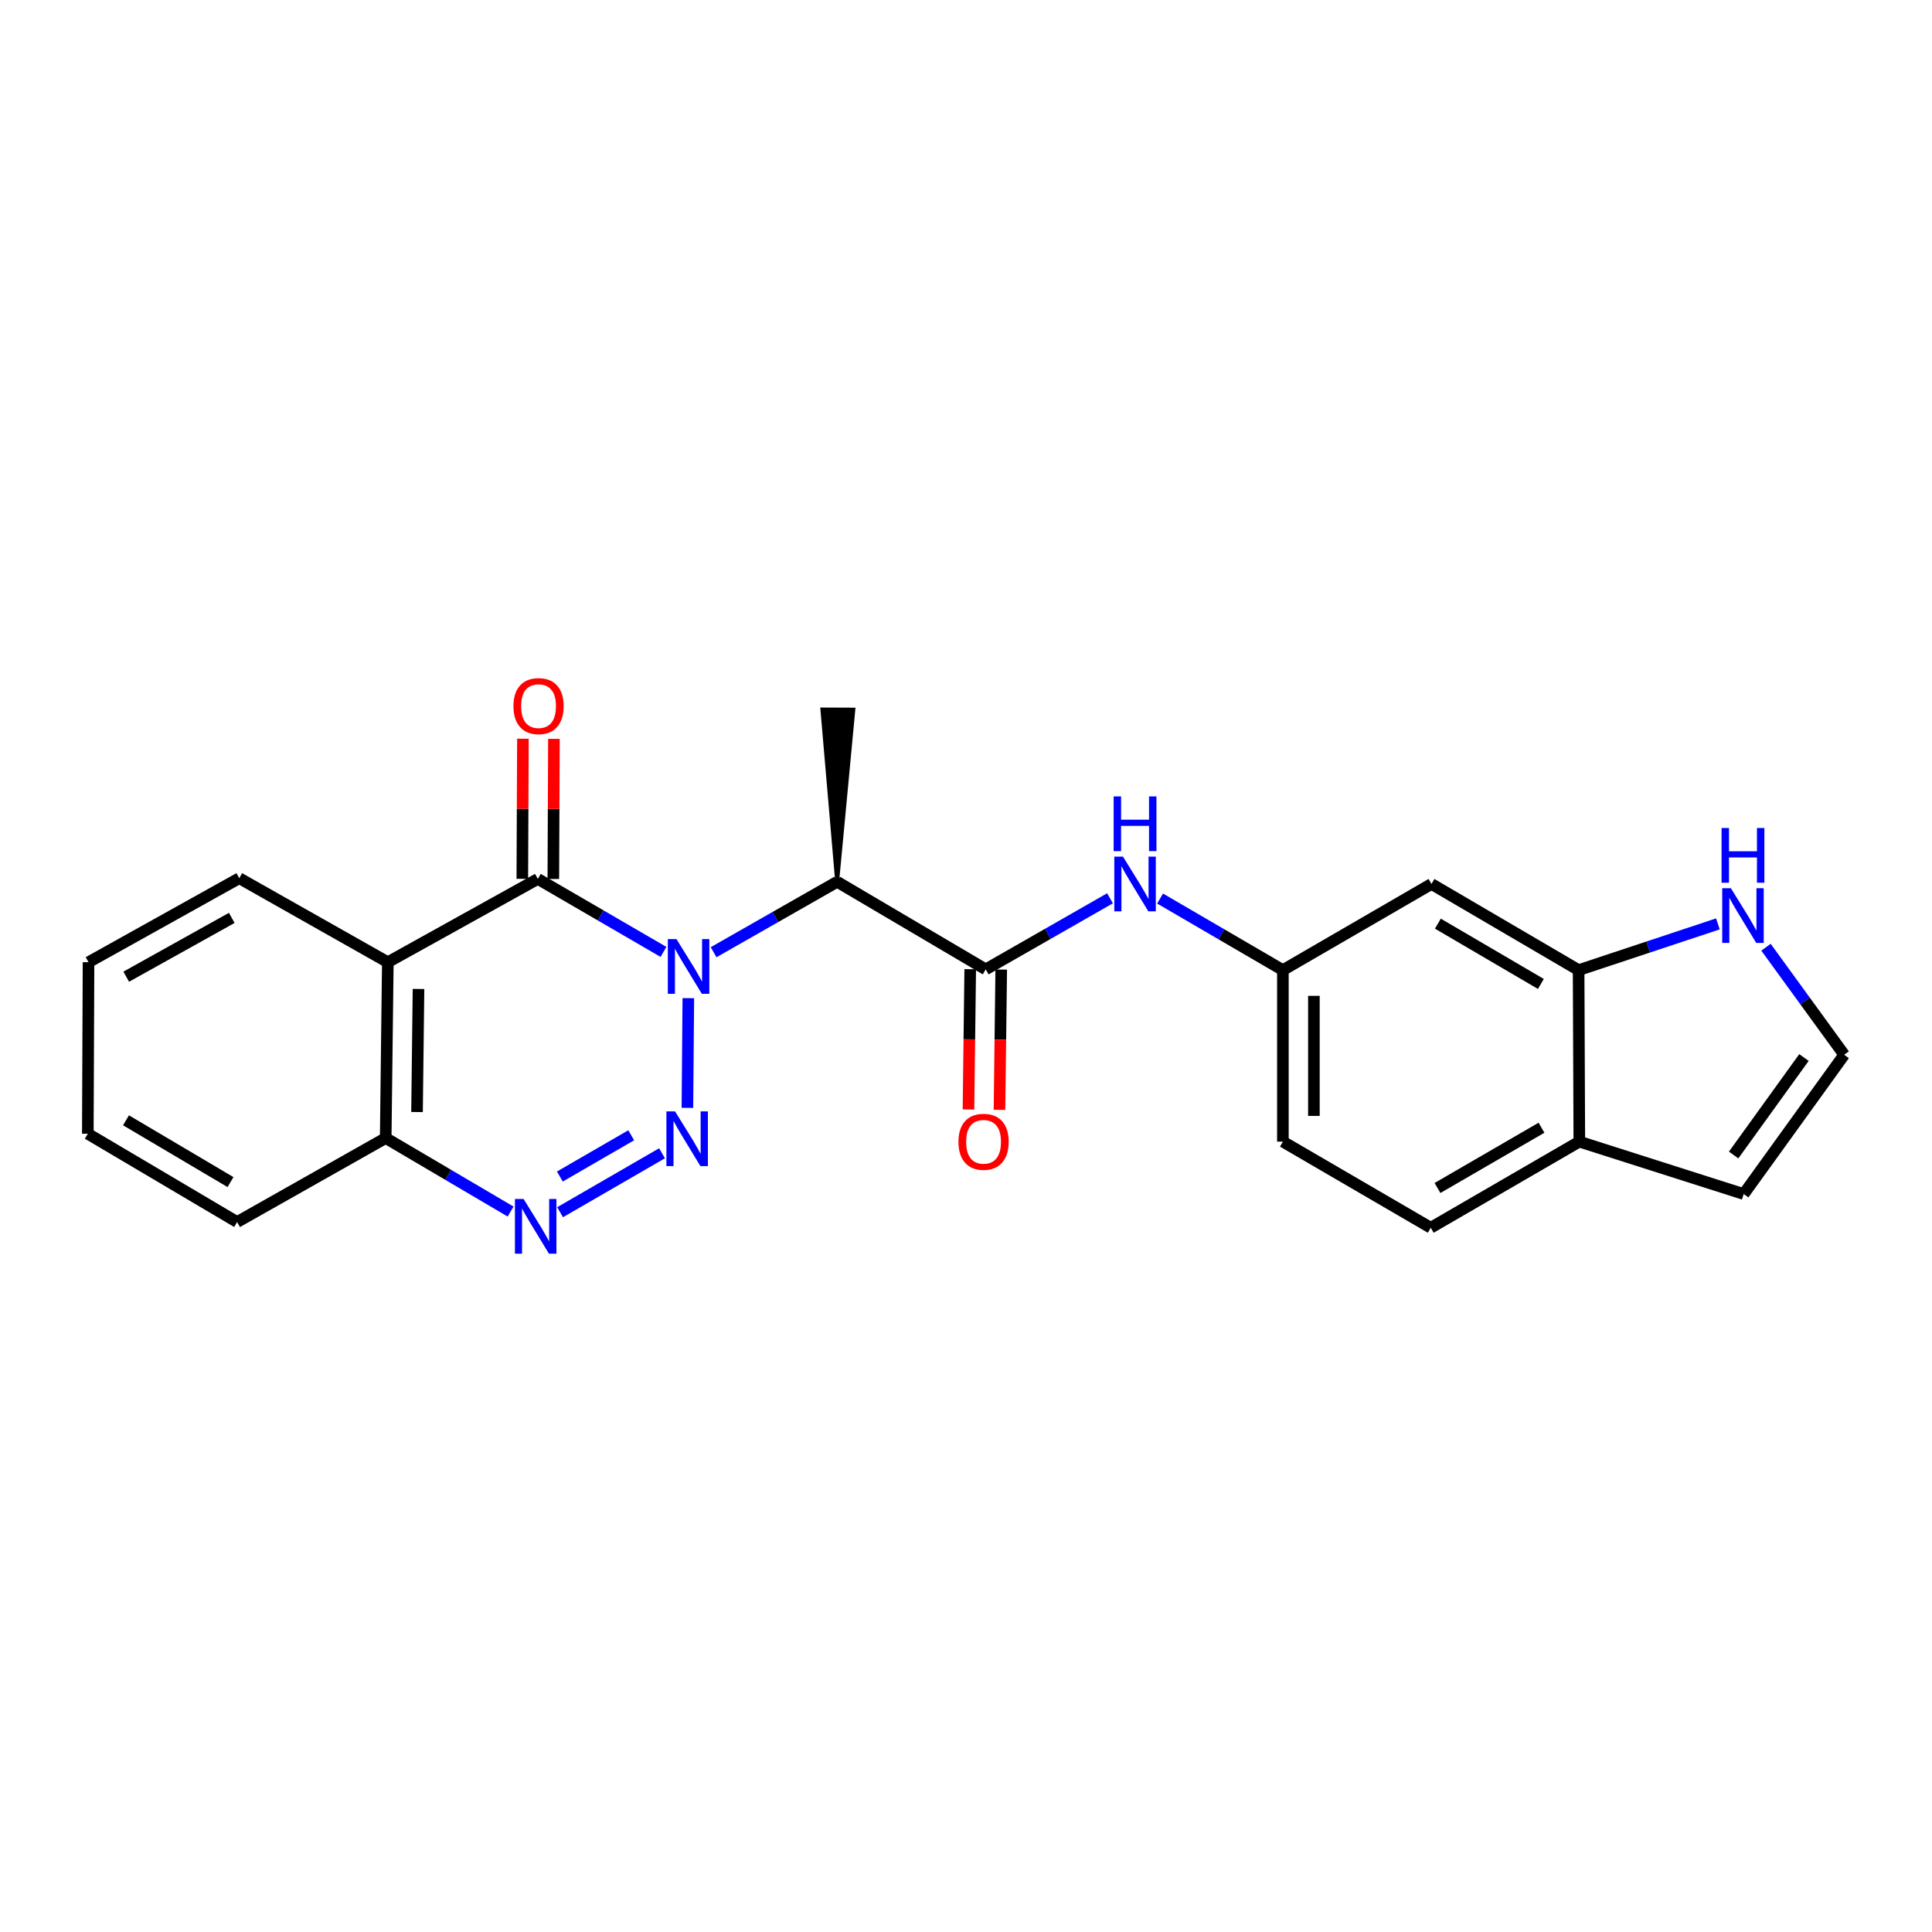 <?xml version='1.0' encoding='iso-8859-1'?>
<svg version='1.1' baseProfile='full'
              xmlns='http://www.w3.org/2000/svg'
                      xmlns:rdkit='http://www.rdkit.org/xml'
                      xmlns:xlink='http://www.w3.org/1999/xlink'
                  xml:space='preserve'
width='1000px' height='1000px' viewBox='0 0 1000 1000'>
<!-- END OF HEADER -->
<rect style='opacity:1.0;fill:#FFFFFF;stroke:none' width='1000' height='1000' x='0' y='0'> </rect>
<path class='bond-0' d='M 356.273,516.64 L 355.802,573.433' style='fill:none;fill-rule:evenodd;stroke:#0000FF;stroke-width:6px;stroke-linecap:butt;stroke-linejoin:miter;stroke-opacity:1' />
<path class='bond-1' d='M 343.413,492.702 L 310.895,473.814' style='fill:none;fill-rule:evenodd;stroke:#0000FF;stroke-width:6px;stroke-linecap:butt;stroke-linejoin:miter;stroke-opacity:1' />
<path class='bond-1' d='M 310.895,473.814 L 278.376,454.926' style='fill:none;fill-rule:evenodd;stroke:#000000;stroke-width:6px;stroke-linecap:butt;stroke-linejoin:miter;stroke-opacity:1' />
<path class='bond-2' d='M 369.362,492.867 L 401.336,474.641' style='fill:none;fill-rule:evenodd;stroke:#0000FF;stroke-width:6px;stroke-linecap:butt;stroke-linejoin:miter;stroke-opacity:1' />
<path class='bond-2' d='M 401.336,474.641 L 433.31,456.415' style='fill:none;fill-rule:evenodd;stroke:#000000;stroke-width:6px;stroke-linecap:butt;stroke-linejoin:miter;stroke-opacity:1' />
<path class='bond-3' d='M 342.665,596.932 L 289.899,627.444' style='fill:none;fill-rule:evenodd;stroke:#0000FF;stroke-width:6px;stroke-linecap:butt;stroke-linejoin:miter;stroke-opacity:1' />
<path class='bond-3' d='M 326.715,587.614 L 289.779,608.972' style='fill:none;fill-rule:evenodd;stroke:#0000FF;stroke-width:6px;stroke-linecap:butt;stroke-linejoin:miter;stroke-opacity:1' />
<path class='bond-4' d='M 278.376,454.926 L 200.736,498.04' style='fill:none;fill-rule:evenodd;stroke:#000000;stroke-width:6px;stroke-linecap:butt;stroke-linejoin:miter;stroke-opacity:1' />
<path class='bond-11' d='M 286.401,454.96 L 286.557,418.696' style='fill:none;fill-rule:evenodd;stroke:#000000;stroke-width:6px;stroke-linecap:butt;stroke-linejoin:miter;stroke-opacity:1' />
<path class='bond-11' d='M 286.557,418.696 L 286.712,382.431' style='fill:none;fill-rule:evenodd;stroke:#FF0000;stroke-width:6px;stroke-linecap:butt;stroke-linejoin:miter;stroke-opacity:1' />
<path class='bond-11' d='M 270.351,454.891 L 270.506,418.627' style='fill:none;fill-rule:evenodd;stroke:#000000;stroke-width:6px;stroke-linecap:butt;stroke-linejoin:miter;stroke-opacity:1' />
<path class='bond-11' d='M 270.506,418.627 L 270.662,382.363' style='fill:none;fill-rule:evenodd;stroke:#FF0000;stroke-width:6px;stroke-linecap:butt;stroke-linejoin:miter;stroke-opacity:1' />
<path class='bond-5' d='M 433.31,456.415 L 510.21,501.749' style='fill:none;fill-rule:evenodd;stroke:#000000;stroke-width:6px;stroke-linecap:butt;stroke-linejoin:miter;stroke-opacity:1' />
<path class='bond-20' d='M 433.31,456.415 L 441.7,367.287 L 425.65,367.221 Z' style='fill:#000000;fill-rule:evenodd;fill-opacity:1;stroke:#000000;stroke-width:2px;stroke-linecap:butt;stroke-linejoin:miter;stroke-opacity:1;' />
<path class='bond-24' d='M 264.278,627.098 L 231.959,608.073' style='fill:none;fill-rule:evenodd;stroke:#0000FF;stroke-width:6px;stroke-linecap:butt;stroke-linejoin:miter;stroke-opacity:1' />
<path class='bond-24' d='M 231.959,608.073 L 199.639,589.047' style='fill:none;fill-rule:evenodd;stroke:#000000;stroke-width:6px;stroke-linecap:butt;stroke-linejoin:miter;stroke-opacity:1' />
<path class='bond-7' d='M 200.736,498.04 L 199.639,589.047' style='fill:none;fill-rule:evenodd;stroke:#000000;stroke-width:6px;stroke-linecap:butt;stroke-linejoin:miter;stroke-opacity:1' />
<path class='bond-7' d='M 216.621,511.884 L 215.853,575.589' style='fill:none;fill-rule:evenodd;stroke:#000000;stroke-width:6px;stroke-linecap:butt;stroke-linejoin:miter;stroke-opacity:1' />
<path class='bond-19' d='M 200.736,498.04 L 123.844,454.56' style='fill:none;fill-rule:evenodd;stroke:#000000;stroke-width:6px;stroke-linecap:butt;stroke-linejoin:miter;stroke-opacity:1' />
<path class='bond-6' d='M 510.21,501.749 L 542.373,483.352' style='fill:none;fill-rule:evenodd;stroke:#000000;stroke-width:6px;stroke-linecap:butt;stroke-linejoin:miter;stroke-opacity:1' />
<path class='bond-6' d='M 542.373,483.352 L 574.537,464.955' style='fill:none;fill-rule:evenodd;stroke:#0000FF;stroke-width:6px;stroke-linecap:butt;stroke-linejoin:miter;stroke-opacity:1' />
<path class='bond-15' d='M 502.185,501.649 L 501.731,537.955' style='fill:none;fill-rule:evenodd;stroke:#000000;stroke-width:6px;stroke-linecap:butt;stroke-linejoin:miter;stroke-opacity:1' />
<path class='bond-15' d='M 501.731,537.955 L 501.278,574.261' style='fill:none;fill-rule:evenodd;stroke:#FF0000;stroke-width:6px;stroke-linecap:butt;stroke-linejoin:miter;stroke-opacity:1' />
<path class='bond-15' d='M 518.235,501.849 L 517.781,538.156' style='fill:none;fill-rule:evenodd;stroke:#000000;stroke-width:6px;stroke-linecap:butt;stroke-linejoin:miter;stroke-opacity:1' />
<path class='bond-15' d='M 517.781,538.156 L 517.327,574.462' style='fill:none;fill-rule:evenodd;stroke:#FF0000;stroke-width:6px;stroke-linecap:butt;stroke-linejoin:miter;stroke-opacity:1' />
<path class='bond-13' d='M 600.457,465.088 L 632.238,483.61' style='fill:none;fill-rule:evenodd;stroke:#0000FF;stroke-width:6px;stroke-linecap:butt;stroke-linejoin:miter;stroke-opacity:1' />
<path class='bond-13' d='M 632.238,483.61 L 664.02,502.133' style='fill:none;fill-rule:evenodd;stroke:#000000;stroke-width:6px;stroke-linecap:butt;stroke-linejoin:miter;stroke-opacity:1' />
<path class='bond-21' d='M 199.639,589.047 L 122.721,632.517' style='fill:none;fill-rule:evenodd;stroke:#000000;stroke-width:6px;stroke-linecap:butt;stroke-linejoin:miter;stroke-opacity:1' />
<path class='bond-8' d='M 817.089,502.133 L 740.929,457.539' style='fill:none;fill-rule:evenodd;stroke:#000000;stroke-width:6px;stroke-linecap:butt;stroke-linejoin:miter;stroke-opacity:1' />
<path class='bond-8' d='M 797.555,509.294 L 744.243,478.079' style='fill:none;fill-rule:evenodd;stroke:#000000;stroke-width:6px;stroke-linecap:butt;stroke-linejoin:miter;stroke-opacity:1' />
<path class='bond-9' d='M 817.089,502.133 L 853.133,490.167' style='fill:none;fill-rule:evenodd;stroke:#000000;stroke-width:6px;stroke-linecap:butt;stroke-linejoin:miter;stroke-opacity:1' />
<path class='bond-9' d='M 853.133,490.167 L 889.177,478.202' style='fill:none;fill-rule:evenodd;stroke:#0000FF;stroke-width:6px;stroke-linecap:butt;stroke-linejoin:miter;stroke-opacity:1' />
<path class='bond-26' d='M 817.089,502.133 L 817.455,590.91' style='fill:none;fill-rule:evenodd;stroke:#000000;stroke-width:6px;stroke-linecap:butt;stroke-linejoin:miter;stroke-opacity:1' />
<path class='bond-12' d='M 914.072,490.28 L 934.309,518.115' style='fill:none;fill-rule:evenodd;stroke:#0000FF;stroke-width:6px;stroke-linecap:butt;stroke-linejoin:miter;stroke-opacity:1' />
<path class='bond-12' d='M 934.309,518.115 L 954.545,545.951' style='fill:none;fill-rule:evenodd;stroke:#000000;stroke-width:6px;stroke-linecap:butt;stroke-linejoin:miter;stroke-opacity:1' />
<path class='bond-10' d='M 740.929,457.539 L 664.02,502.133' style='fill:none;fill-rule:evenodd;stroke:#000000;stroke-width:6px;stroke-linecap:butt;stroke-linejoin:miter;stroke-opacity:1' />
<path class='bond-27' d='M 954.545,545.951 L 902.541,618.036' style='fill:none;fill-rule:evenodd;stroke:#000000;stroke-width:6px;stroke-linecap:butt;stroke-linejoin:miter;stroke-opacity:1' />
<path class='bond-27' d='M 933.728,547.373 L 897.325,597.833' style='fill:none;fill-rule:evenodd;stroke:#000000;stroke-width:6px;stroke-linecap:butt;stroke-linejoin:miter;stroke-opacity:1' />
<path class='bond-18' d='M 664.02,502.133 L 664.02,590.91' style='fill:none;fill-rule:evenodd;stroke:#000000;stroke-width:6px;stroke-linecap:butt;stroke-linejoin:miter;stroke-opacity:1' />
<path class='bond-18' d='M 680.07,515.449 L 680.07,577.594' style='fill:none;fill-rule:evenodd;stroke:#000000;stroke-width:6px;stroke-linecap:butt;stroke-linejoin:miter;stroke-opacity:1' />
<path class='bond-14' d='M 817.455,590.91 L 740.555,635.478' style='fill:none;fill-rule:evenodd;stroke:#000000;stroke-width:6px;stroke-linecap:butt;stroke-linejoin:miter;stroke-opacity:1' />
<path class='bond-14' d='M 797.872,583.709 L 744.042,614.906' style='fill:none;fill-rule:evenodd;stroke:#000000;stroke-width:6px;stroke-linecap:butt;stroke-linejoin:miter;stroke-opacity:1' />
<path class='bond-16' d='M 817.455,590.91 L 902.541,618.036' style='fill:none;fill-rule:evenodd;stroke:#000000;stroke-width:6px;stroke-linecap:butt;stroke-linejoin:miter;stroke-opacity:1' />
<path class='bond-17' d='M 740.555,635.478 L 664.02,590.91' style='fill:none;fill-rule:evenodd;stroke:#000000;stroke-width:6px;stroke-linecap:butt;stroke-linejoin:miter;stroke-opacity:1' />
<path class='bond-22' d='M 123.844,454.56 L 45.82,498.04' style='fill:none;fill-rule:evenodd;stroke:#000000;stroke-width:6px;stroke-linecap:butt;stroke-linejoin:miter;stroke-opacity:1' />
<path class='bond-22' d='M 119.954,475.103 L 65.337,505.538' style='fill:none;fill-rule:evenodd;stroke:#000000;stroke-width:6px;stroke-linecap:butt;stroke-linejoin:miter;stroke-opacity:1' />
<path class='bond-25' d='M 122.721,632.517 L 45.455,586.826' style='fill:none;fill-rule:evenodd;stroke:#000000;stroke-width:6px;stroke-linecap:butt;stroke-linejoin:miter;stroke-opacity:1' />
<path class='bond-25' d='M 119.301,611.848 L 65.214,579.864' style='fill:none;fill-rule:evenodd;stroke:#000000;stroke-width:6px;stroke-linecap:butt;stroke-linejoin:miter;stroke-opacity:1' />
<path class='bond-23' d='M 45.82,498.04 L 45.455,586.826' style='fill:none;fill-rule:evenodd;stroke:#000000;stroke-width:6px;stroke-linecap:butt;stroke-linejoin:miter;stroke-opacity:1' />
<path  class='atom-0' d='M 350.149 486.091
L 359.429 501.091
Q 360.349 502.571, 361.829 505.251
Q 363.309 507.931, 363.389 508.091
L 363.389 486.091
L 367.149 486.091
L 367.149 514.411
L 363.269 514.411
L 353.309 498.011
Q 352.149 496.091, 350.909 493.891
Q 349.709 491.691, 349.349 491.011
L 349.349 514.411
L 345.669 514.411
L 345.669 486.091
L 350.149 486.091
' fill='#0000FF'/>
<path  class='atom-1' d='M 349.409 575.252
L 358.689 590.252
Q 359.609 591.732, 361.089 594.412
Q 362.569 597.092, 362.649 597.252
L 362.649 575.252
L 366.409 575.252
L 366.409 603.572
L 362.529 603.572
L 352.569 587.172
Q 351.409 585.252, 350.169 583.052
Q 348.969 580.852, 348.609 580.172
L 348.609 603.572
L 344.929 603.572
L 344.929 575.252
L 349.409 575.252
' fill='#0000FF'/>
<path  class='atom-4' d='M 271.01 620.587
L 280.29 635.587
Q 281.21 637.067, 282.69 639.747
Q 284.17 642.427, 284.25 642.587
L 284.25 620.587
L 288.01 620.587
L 288.01 648.907
L 284.13 648.907
L 274.17 632.507
Q 273.01 630.587, 271.77 628.387
Q 270.57 626.187, 270.21 625.507
L 270.21 648.907
L 266.53 648.907
L 266.53 620.587
L 271.01 620.587
' fill='#0000FF'/>
<path  class='atom-7' d='M 581.243 443.379
L 590.523 458.379
Q 591.443 459.859, 592.923 462.539
Q 594.403 465.219, 594.483 465.379
L 594.483 443.379
L 598.243 443.379
L 598.243 471.699
L 594.363 471.699
L 584.403 455.299
Q 583.243 453.379, 582.003 451.179
Q 580.803 448.979, 580.443 448.299
L 580.443 471.699
L 576.763 471.699
L 576.763 443.379
L 581.243 443.379
' fill='#0000FF'/>
<path  class='atom-7' d='M 576.423 412.227
L 580.263 412.227
L 580.263 424.267
L 594.743 424.267
L 594.743 412.227
L 598.583 412.227
L 598.583 440.547
L 594.743 440.547
L 594.743 427.467
L 580.263 427.467
L 580.263 440.547
L 576.423 440.547
L 576.423 412.227
' fill='#0000FF'/>
<path  class='atom-10' d='M 895.898 459.732
L 905.178 474.732
Q 906.098 476.212, 907.578 478.892
Q 909.058 481.572, 909.138 481.732
L 909.138 459.732
L 912.898 459.732
L 912.898 488.052
L 909.018 488.052
L 899.058 471.652
Q 897.898 469.732, 896.658 467.532
Q 895.458 465.332, 895.098 464.652
L 895.098 488.052
L 891.418 488.052
L 891.418 459.732
L 895.898 459.732
' fill='#0000FF'/>
<path  class='atom-10' d='M 891.078 428.58
L 894.918 428.58
L 894.918 440.62
L 909.398 440.62
L 909.398 428.58
L 913.238 428.58
L 913.238 456.9
L 909.398 456.9
L 909.398 443.82
L 894.918 443.82
L 894.918 456.9
L 891.078 456.9
L 891.078 428.58
' fill='#0000FF'/>
<path  class='atom-12' d='M 265.76 365.479
Q 265.76 358.679, 269.12 354.879
Q 272.48 351.079, 278.76 351.079
Q 285.04 351.079, 288.4 354.879
Q 291.76 358.679, 291.76 365.479
Q 291.76 372.359, 288.36 376.279
Q 284.96 380.159, 278.76 380.159
Q 272.52 380.159, 269.12 376.279
Q 265.76 372.399, 265.76 365.479
M 278.76 376.959
Q 283.08 376.959, 285.4 374.079
Q 287.76 371.159, 287.76 365.479
Q 287.76 359.919, 285.4 357.119
Q 283.08 354.279, 278.76 354.279
Q 274.44 354.279, 272.08 357.079
Q 269.76 359.879, 269.76 365.479
Q 269.76 371.199, 272.08 374.079
Q 274.44 376.959, 278.76 376.959
' fill='#FF0000'/>
<path  class='atom-16' d='M 496.095 590.99
Q 496.095 584.19, 499.455 580.39
Q 502.815 576.59, 509.095 576.59
Q 515.375 576.59, 518.735 580.39
Q 522.095 584.19, 522.095 590.99
Q 522.095 597.87, 518.695 601.79
Q 515.295 605.67, 509.095 605.67
Q 502.855 605.67, 499.455 601.79
Q 496.095 597.91, 496.095 590.99
M 509.095 602.47
Q 513.415 602.47, 515.735 599.59
Q 518.095 596.67, 518.095 590.99
Q 518.095 585.43, 515.735 582.63
Q 513.415 579.79, 509.095 579.79
Q 504.775 579.79, 502.415 582.59
Q 500.095 585.39, 500.095 590.99
Q 500.095 596.71, 502.415 599.59
Q 504.775 602.47, 509.095 602.47
' fill='#FF0000'/>
</svg>
